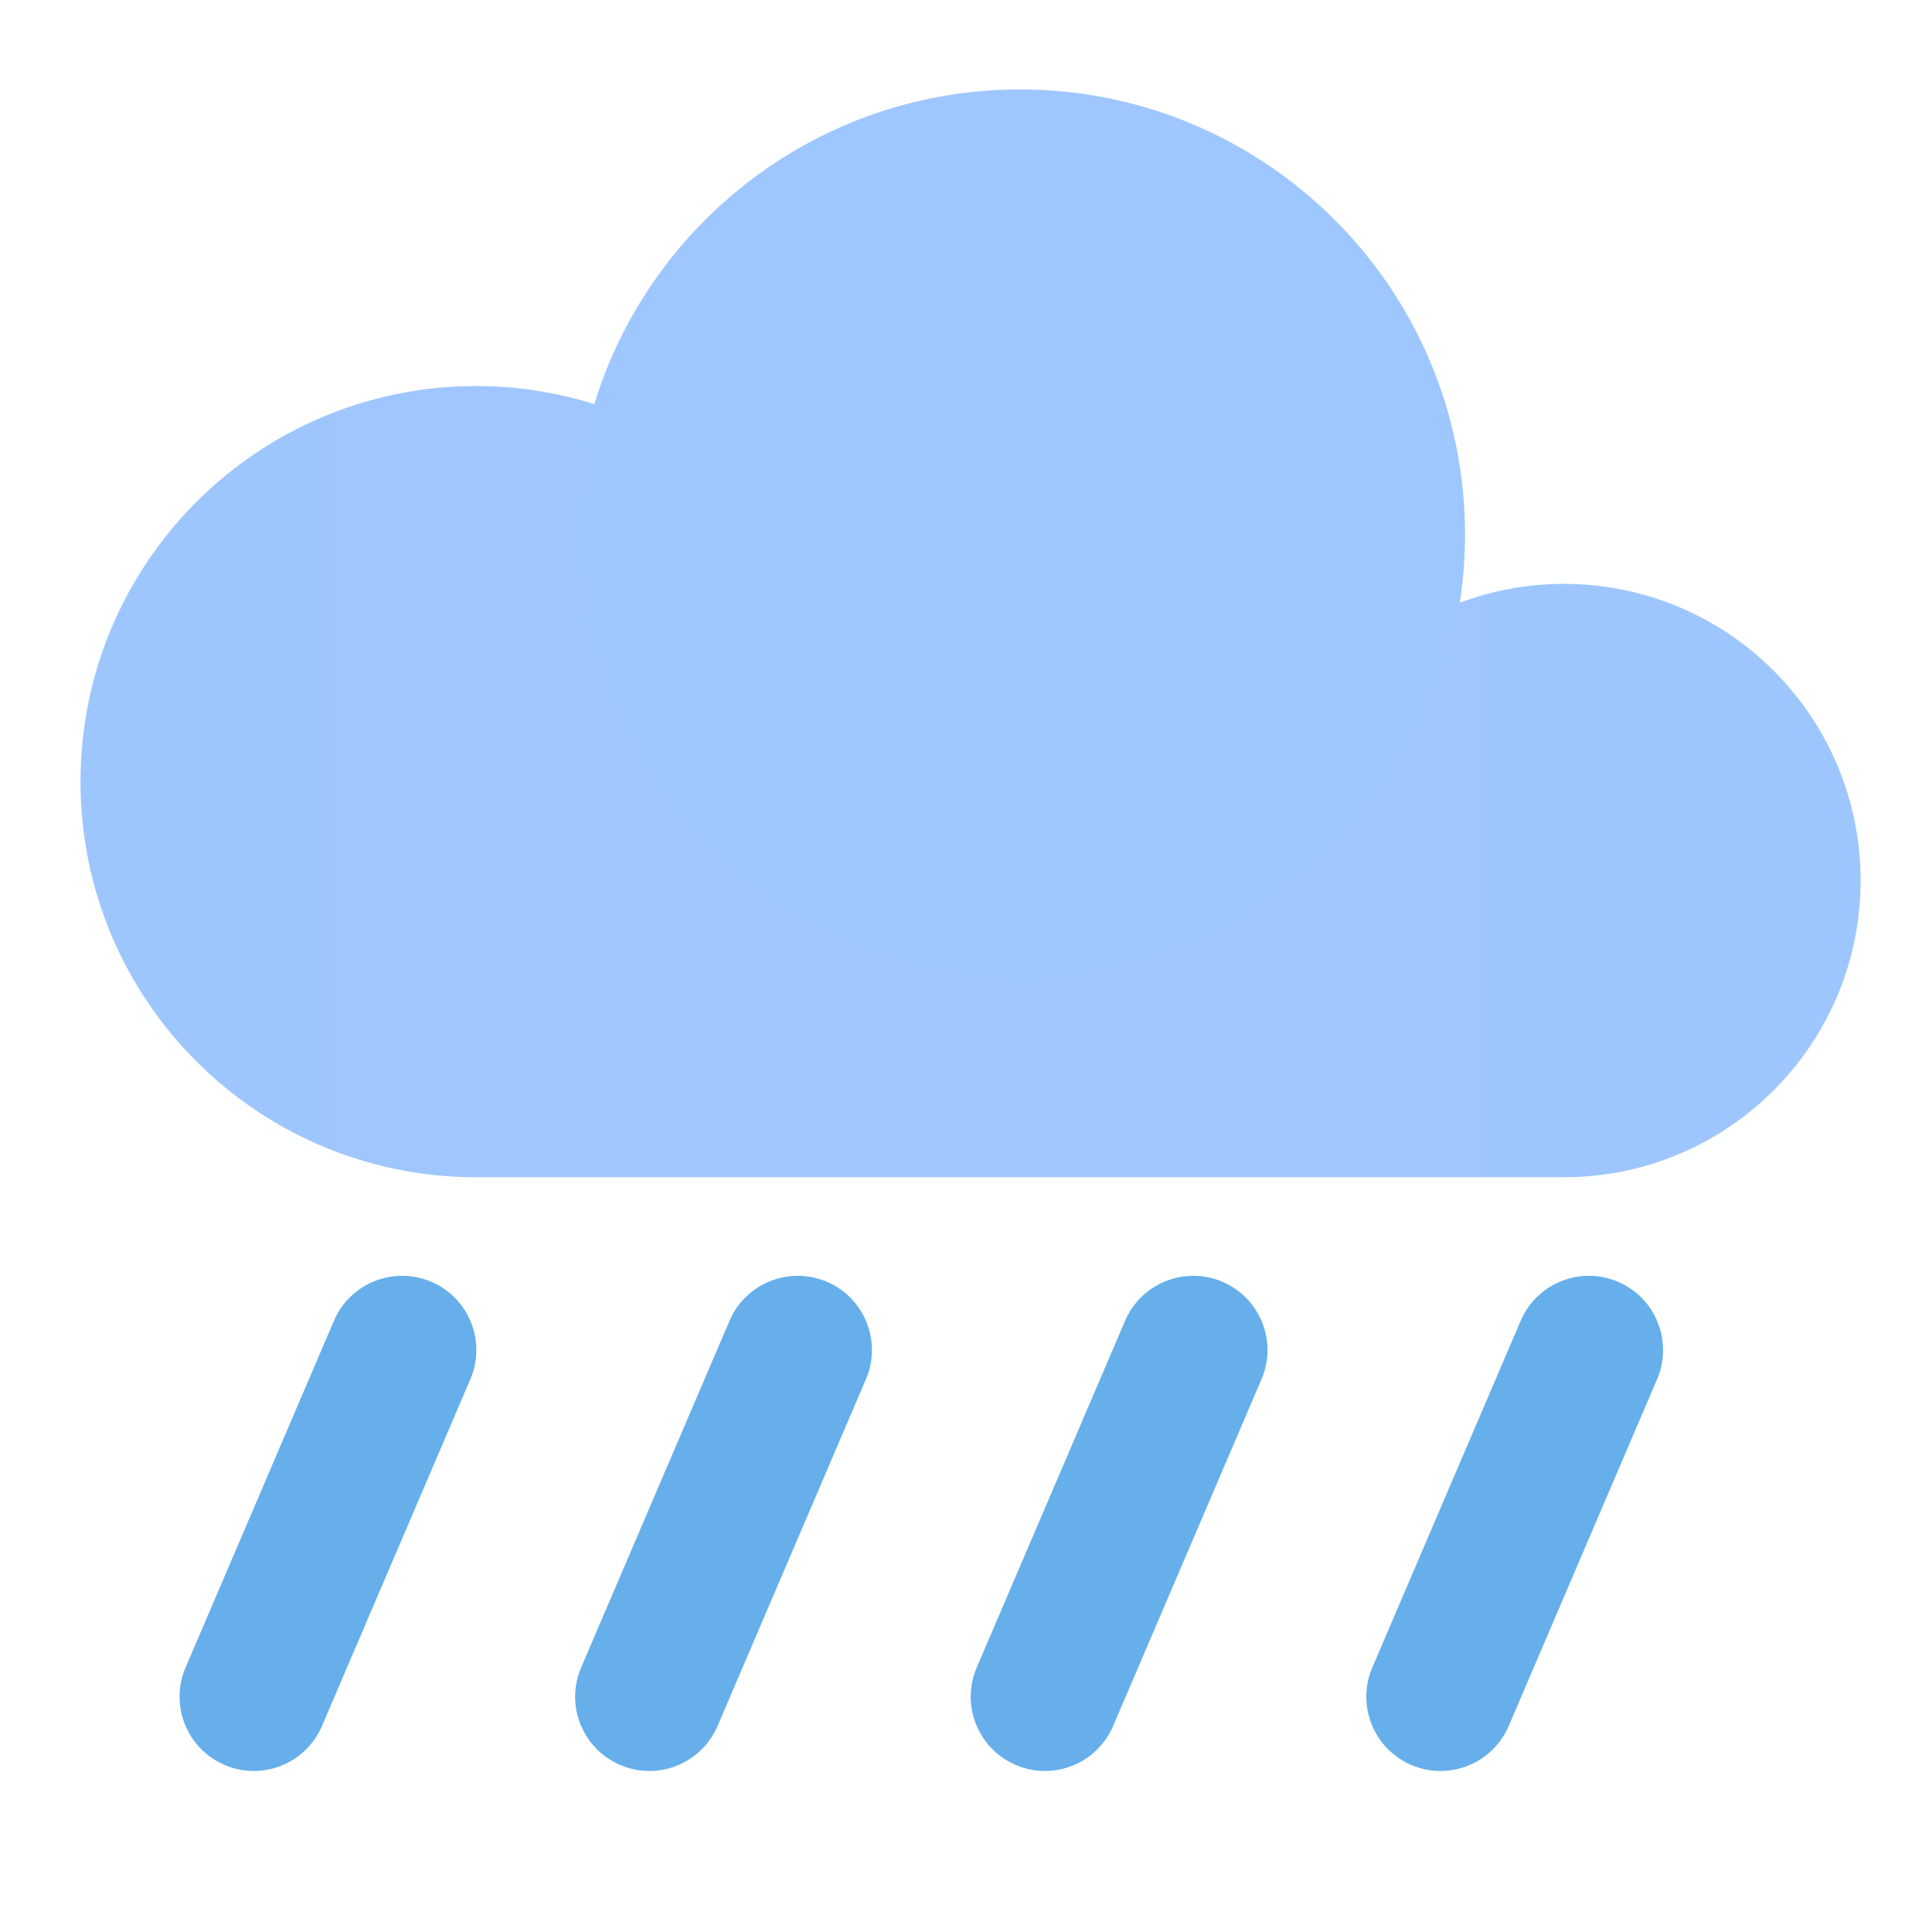 <svg width="24" height="24" viewBox="0 0 24 24" fill="none" xmlns="http://www.w3.org/2000/svg">
<path d="M4.148 16.408L2.305 20.715C2.105 21.183 2.322 21.725 2.79 21.925C3.258 22.126 3.8 21.908 4 21.44L5.843 17.133C6.043 16.665 5.826 16.123 5.358 15.923C4.89 15.723 4.348 15.94 4.148 16.408ZM9.062 16.408L7.219 20.715C7.019 21.183 7.236 21.725 7.704 21.925C8.172 22.126 8.714 21.908 8.914 21.44L10.757 17.133C10.957 16.665 10.74 16.123 10.272 15.923C9.804 15.723 9.262 15.94 9.062 16.408ZM13.976 16.408L12.133 20.715C11.933 21.183 12.15 21.725 12.618 21.925C13.086 22.126 13.628 21.908 13.828 21.44L15.671 17.133C15.871 16.665 15.654 16.123 15.186 15.923C14.718 15.723 14.176 15.94 13.976 16.408ZM18.89 16.408L17.047 20.715C16.847 21.183 17.064 21.725 17.532 21.925C18 22.126 18.542 21.908 18.742 21.44L20.585 17.133C20.785 16.665 20.568 16.123 20.1 15.923C19.632 15.723 19.09 15.94 18.89 16.408Z" fill="#66AFEB"/>
<path d="M5.914 14.624C3.2 14.624 1 12.424 1 9.71C1 6.997 3.2 4.796 5.914 4.796C6.426 4.796 6.919 4.875 7.383 5.02C8.075 2.757 10.181 1.111 12.671 1.111C15.723 1.111 18.199 3.586 18.199 6.639C18.199 6.928 18.177 7.21 18.134 7.487C18.537 7.336 18.972 7.253 19.427 7.253C21.463 7.253 23.113 8.903 23.113 10.939C23.113 12.974 21.463 14.624 19.427 14.624H5.914Z" fill="url(#paint0_linear_2206_42467)"/>
<path d="M7.142 6.639C7.142 9.691 9.618 12.167 12.671 12.167C15.436 12.167 17.726 10.137 18.134 7.486C18.537 7.335 18.972 7.253 19.427 7.253C21.463 7.253 23.113 8.903 23.113 10.938C23.113 12.974 21.463 14.624 19.427 14.624H5.914C3.2 14.624 1 12.424 1 9.71C1 6.996 3.2 4.796 5.914 4.796C6.426 4.796 6.919 4.875 7.383 5.019C7.226 5.532 7.142 6.075 7.142 6.639Z" fill="url(#paint1_radial_2206_42467)"/>
<defs>
<linearGradient id="paint0_linear_2206_42467" x1="1106.64" y1="1.111" x2="1106.64" y2="1352.45" gradientUnits="userSpaceOnUse">
<stop stop-color="#9FC7FF"/>
<stop offset="1" stop-color="#9BC1F5"/>
</linearGradient>
<radialGradient id="paint1_radial_2206_42467" cx="0" cy="0" r="1" gradientUnits="userSpaceOnUse" gradientTransform="translate(74.457 -1234.6) rotate(-90) scale(1287.3 411.364)">
<stop stop-color="#486DA8" stop-opacity="0.4"/>
<stop offset="1" stop-color="#486DA8" stop-opacity="0"/>
</radialGradient>
</defs>
</svg>
